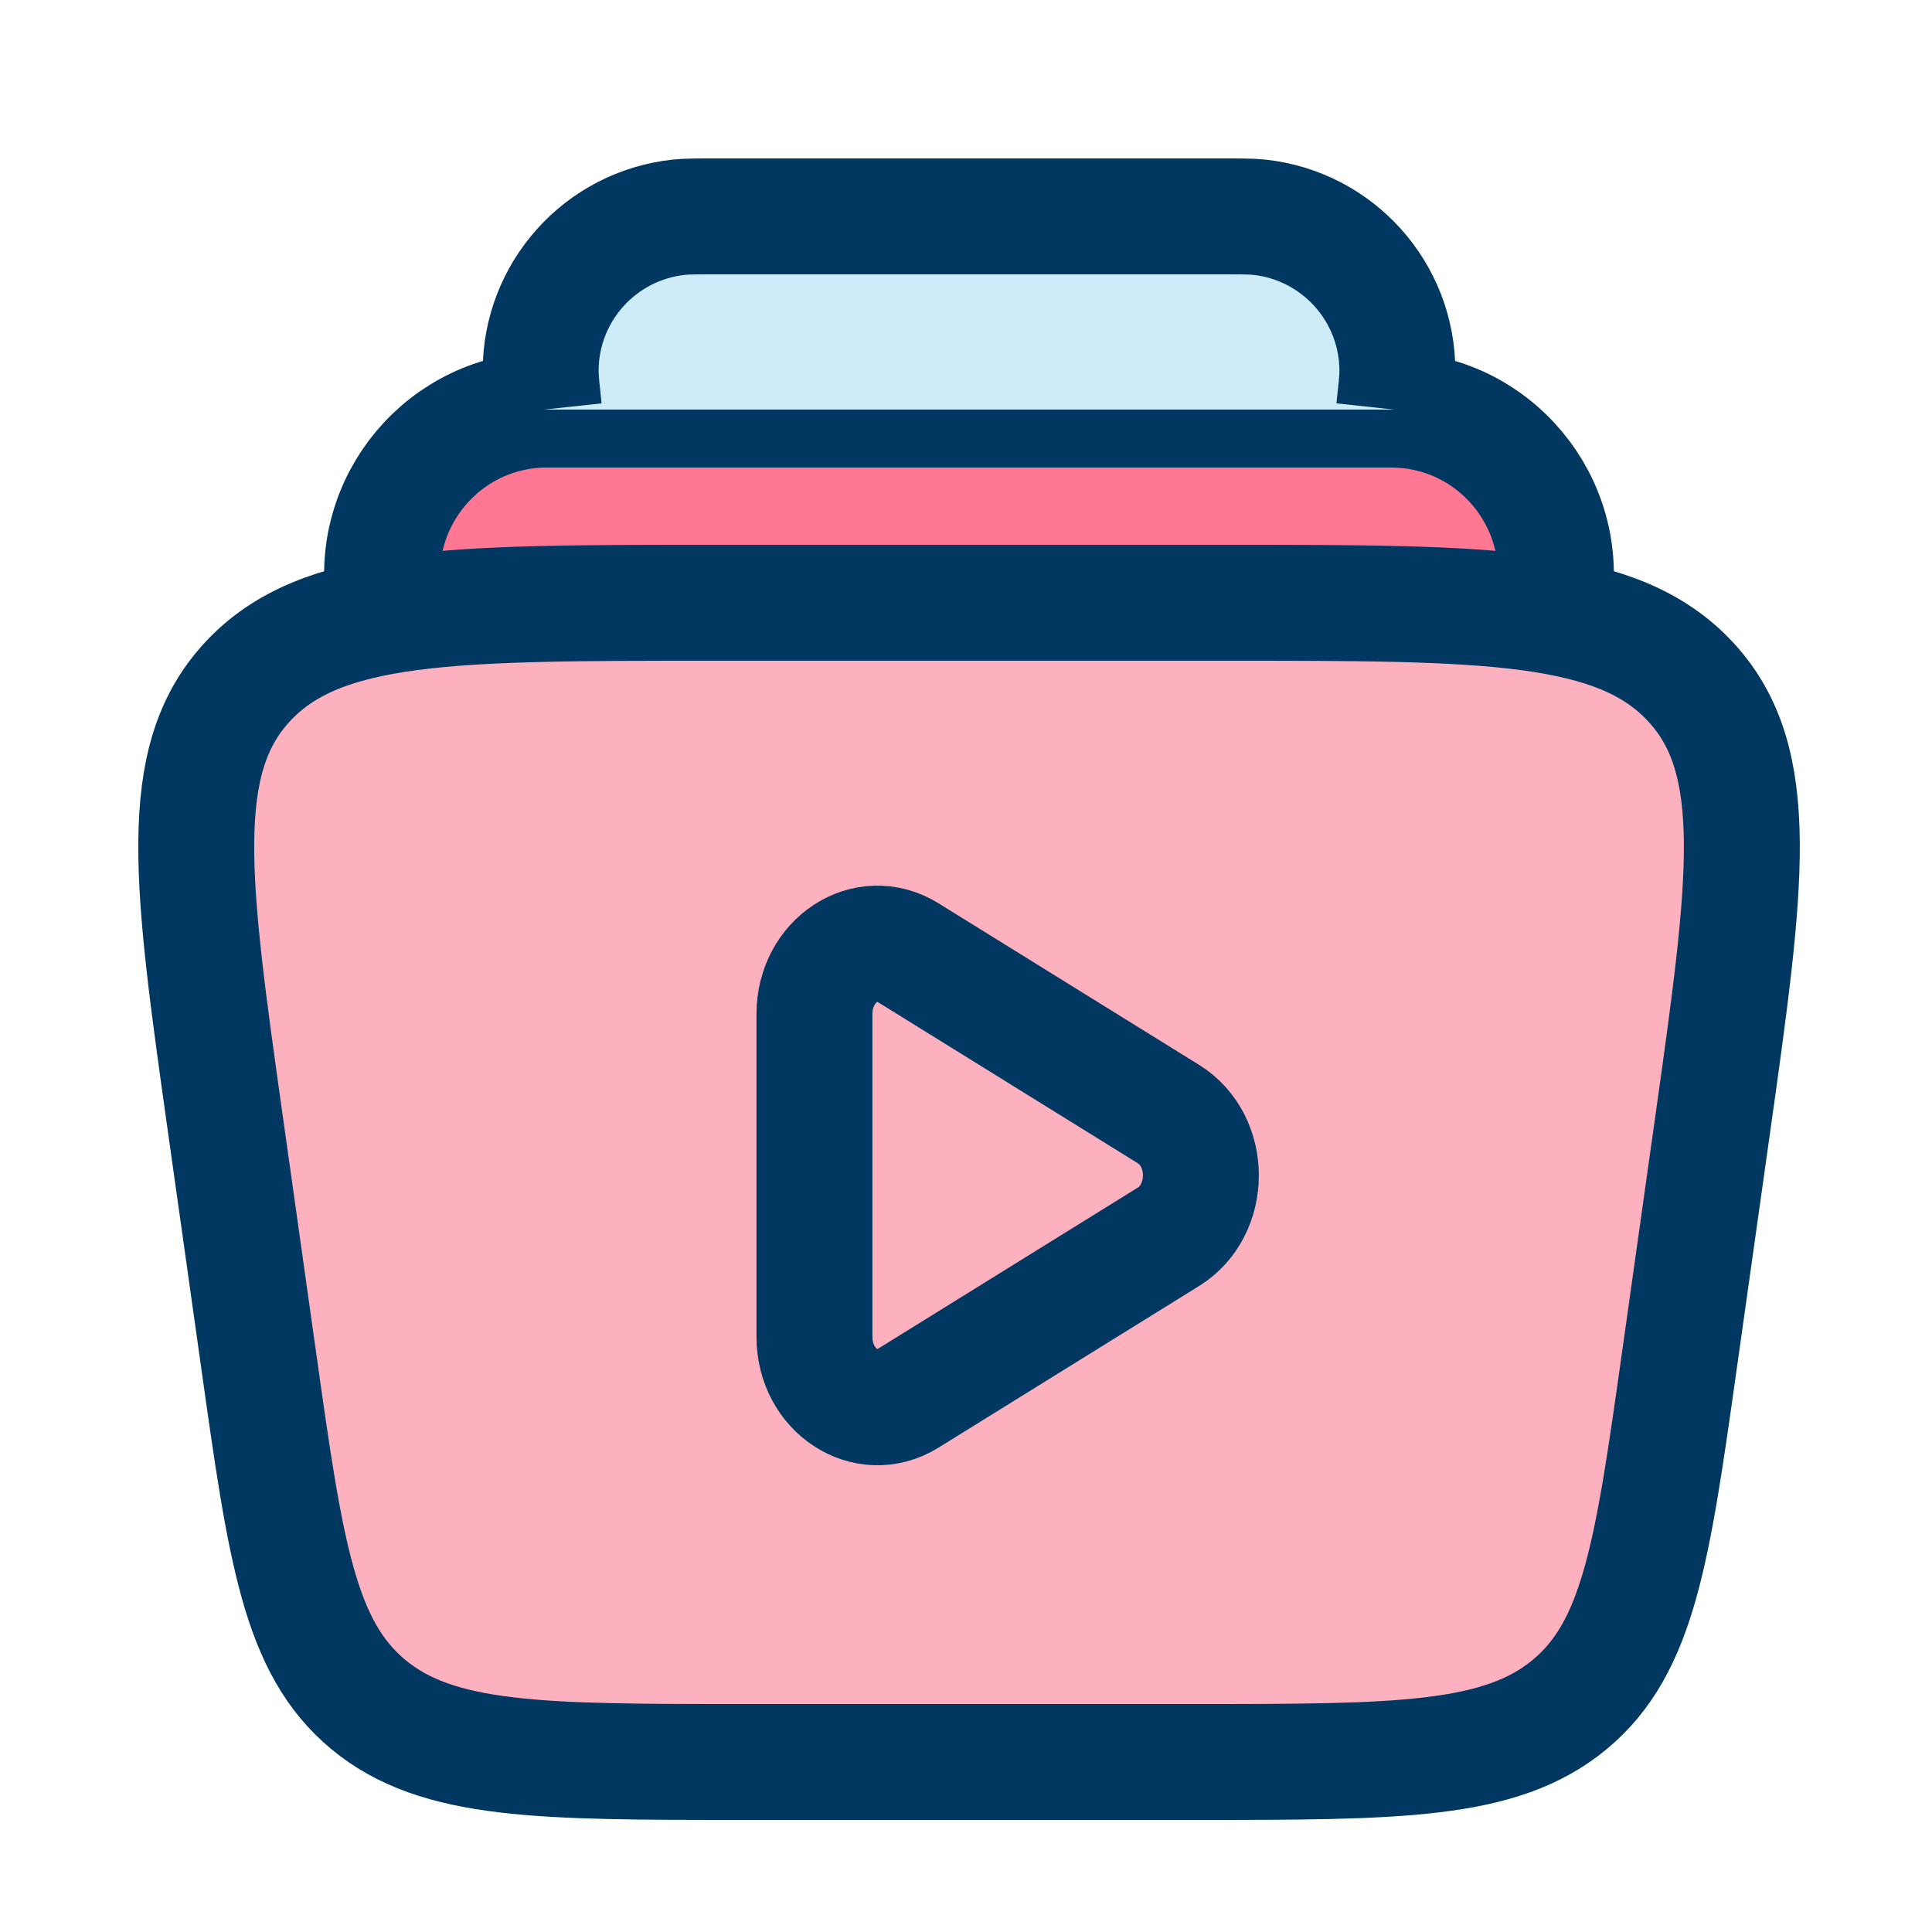 <svg xmlns="http://www.w3.org/2000/svg" fill="none" viewBox="0 0 25 25" height="25" width="25">
<path fill="#FF7793" d="M20.101 7.8C20.329 6.495 19.325 5.3 18.001 5.3H7.077C5.752 5.3 4.748 6.495 4.977 7.8"></path>
<path stroke-width="1.5" stroke="#003861" d="M20.101 7.8C20.329 6.495 19.325 5.3 18.001 5.3H7.077C5.752 5.3 4.748 6.495 4.977 7.8"></path>
<path fill="#CDECF8" d="M18.039 5.3C18.067 5.041 18.082 4.911 18.082 4.804C18.084 3.781 17.313 2.921 16.295 2.811C16.189 2.8 16.058 2.8 15.798 2.8H9.28C9.019 2.8 8.889 2.8 8.783 2.811C7.765 2.921 6.994 3.781 6.996 4.804C6.996 4.911 7.011 5.041 7.039 5.3"></path>
<path stroke-width="1.5" stroke="#003861" d="M18.039 5.3C18.067 5.041 18.082 4.911 18.082 4.804C18.084 3.781 17.313 2.921 16.295 2.811C16.189 2.8 16.058 2.8 15.798 2.8H9.28C9.019 2.8 8.889 2.8 8.783 2.811C7.765 2.921 6.994 3.781 6.996 4.804C6.996 4.911 7.011 5.041 7.039 5.3"></path>
<path stroke-width="1.5" stroke="#003861" fill="#FDB1BE" d="M2.923 14.593C2.477 11.429 2.254 9.848 3.201 8.824C4.149 7.8 5.837 7.8 9.211 7.8H15.867C19.241 7.8 20.929 7.8 21.877 8.824C22.825 9.848 22.602 11.429 22.156 14.593L21.733 17.593C21.383 20.074 21.208 21.314 20.311 22.057C19.414 22.8 18.09 22.8 15.444 22.8H9.634C6.988 22.8 5.665 22.8 4.767 22.057C3.87 21.314 3.695 20.074 3.346 17.593L2.923 14.593Z"></path>
<path stroke-width="1.5" stroke="#003861" d="M15.12 14.416C15.679 14.762 15.679 15.658 15.12 16.004L11.749 18.095C11.206 18.431 10.539 17.993 10.539 17.3V13.12C10.539 12.427 11.206 11.989 11.749 12.326L15.12 14.416Z"></path>
</svg>
